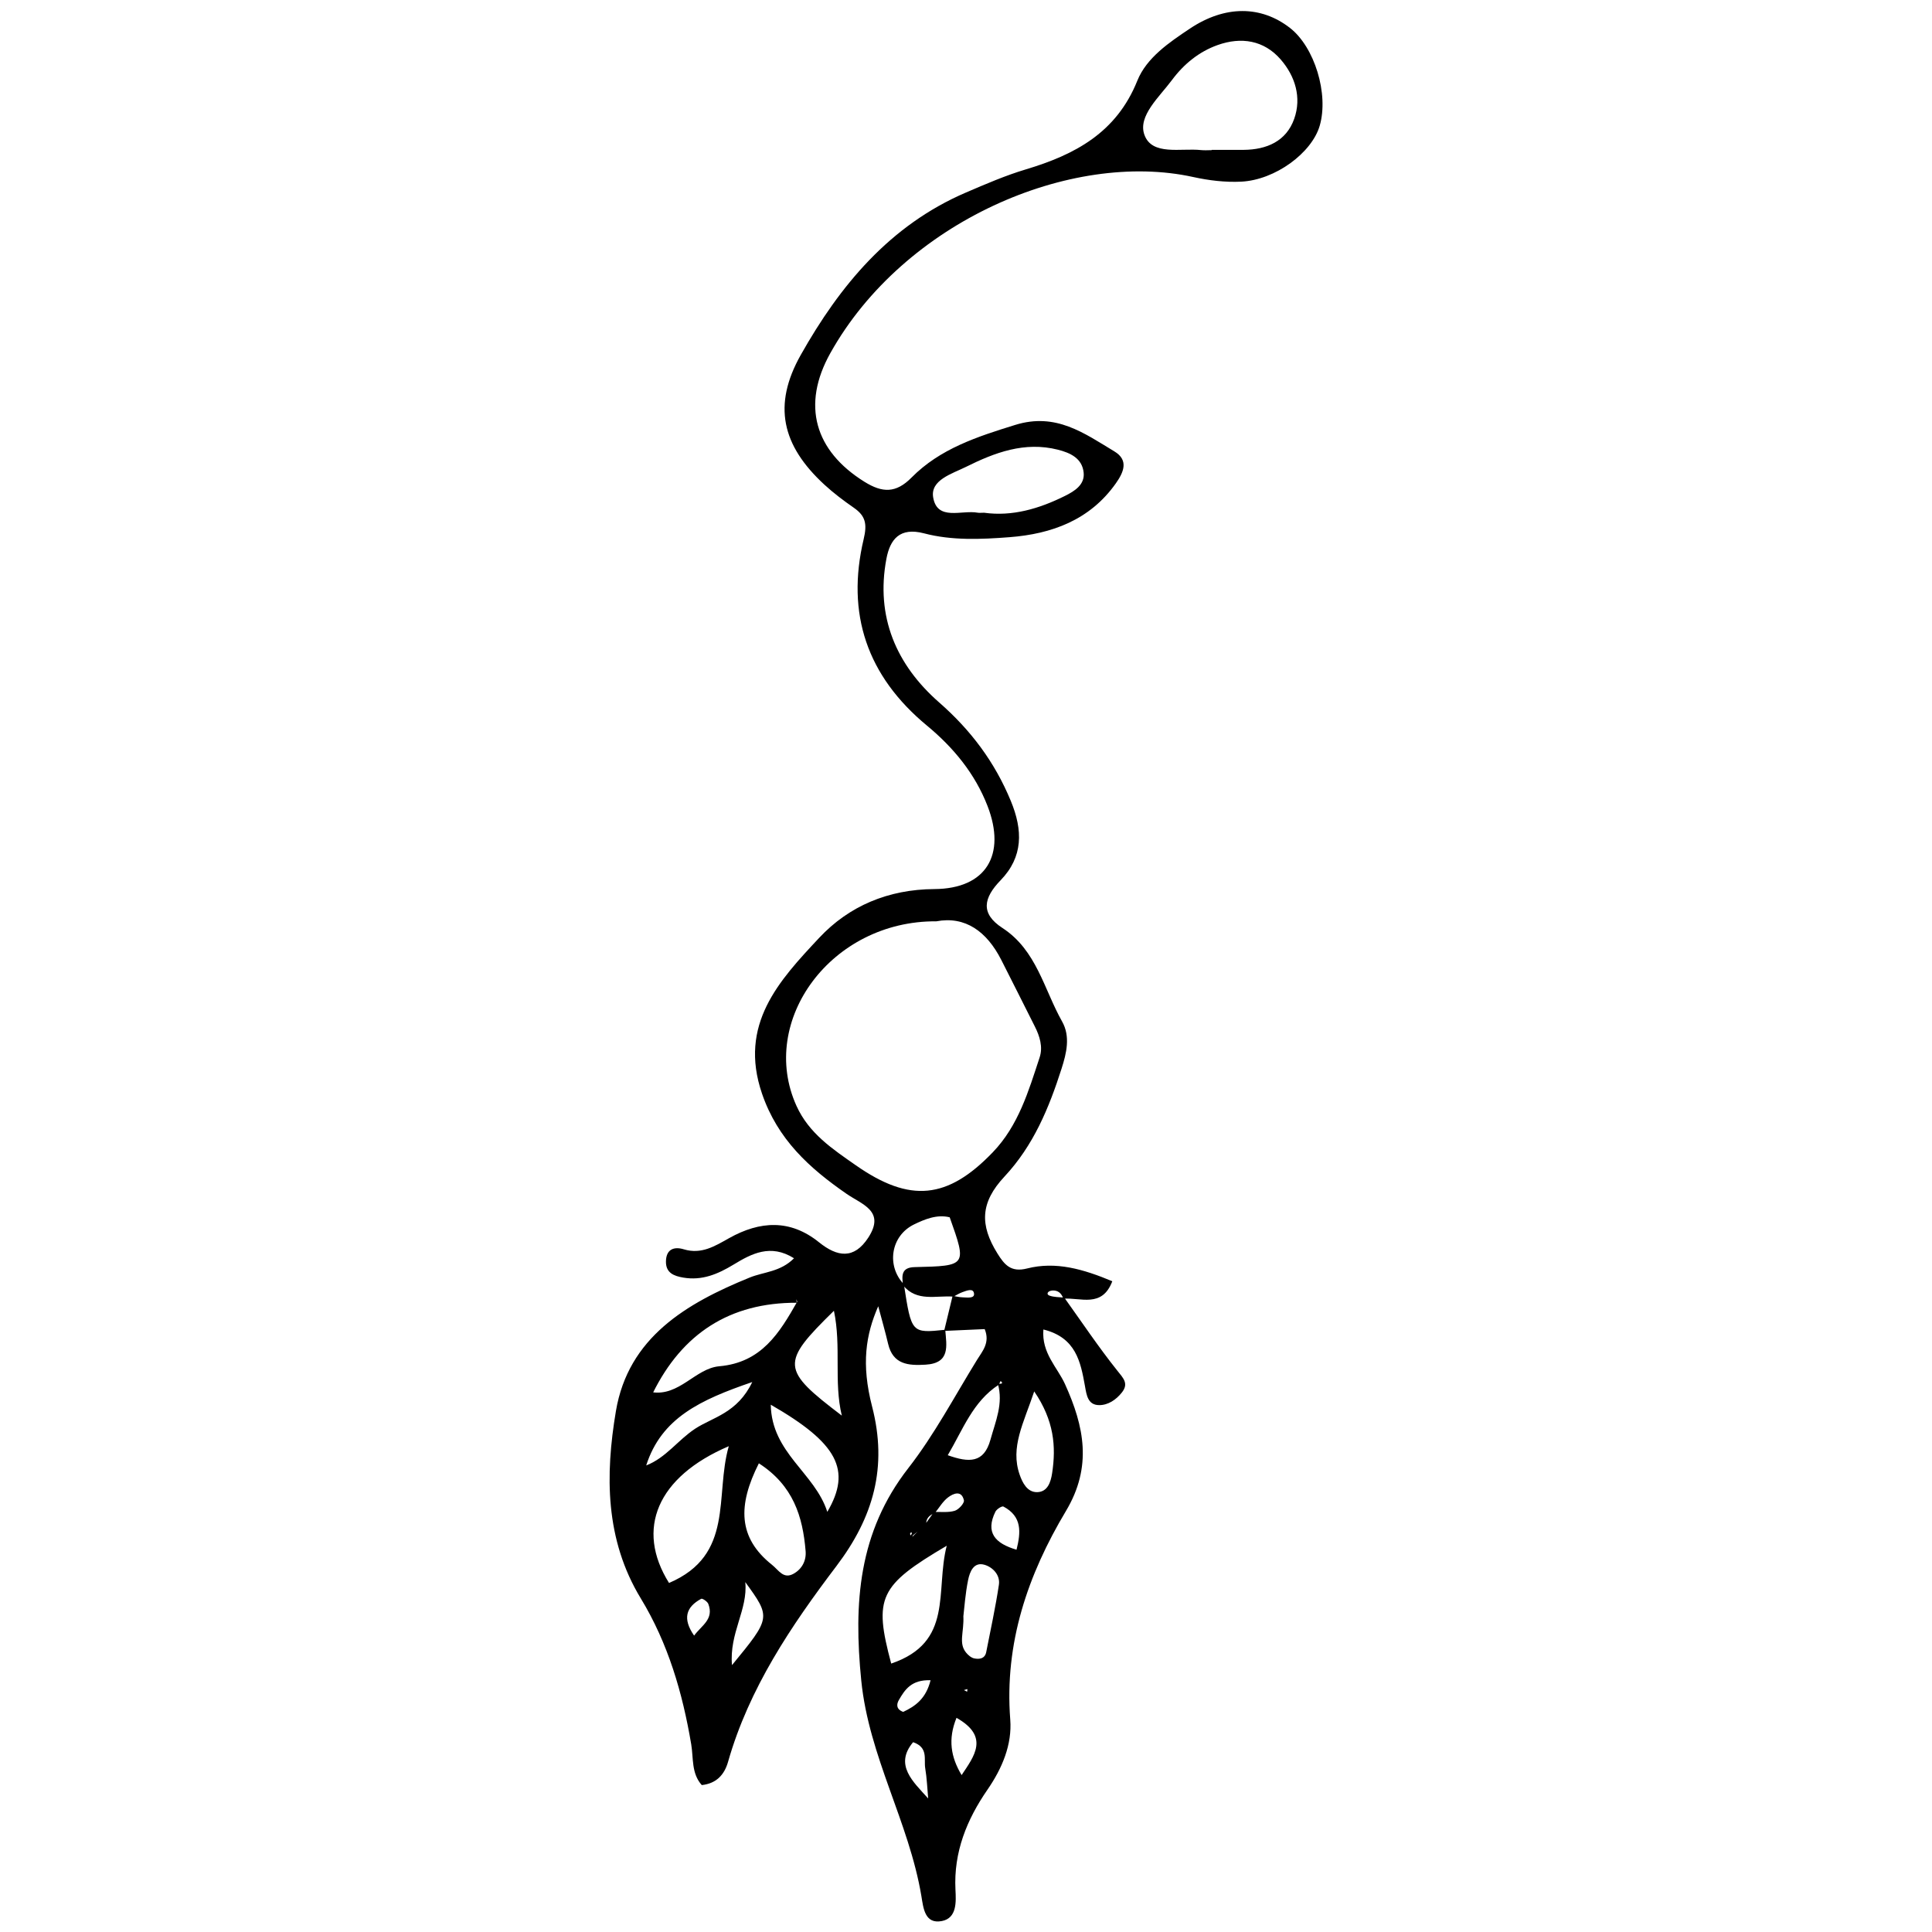 <?xml version="1.0" encoding="UTF-8" standalone="no"?>
<!DOCTYPE svg PUBLIC "-//W3C//DTD SVG 1.1//EN" "http://www.w3.org/Graphics/SVG/1.1/DTD/svg11.dtd">
<svg width="100%" height="100%" viewBox="0 0 512 512" version="1.1" xmlns="http://www.w3.org/2000/svg" xmlns:xlink="http://www.w3.org/1999/xlink" xml:space="preserve" xmlns:serif="http://www.serif.com/" style="fill-rule:evenodd;clip-rule:evenodd;stroke-linejoin:round;stroke-miterlimit:1.414;">
    <g transform="matrix(2.268,0,0,2.268,95.475,-1456.23)">
        <path d="M70.911,839.75L70.947,839.443L70.534,839.555L70.911,839.75ZM39.009,833.196C39.863,832.011 41.358,831.3 40.669,829.491C40.563,829.211 39.977,828.818 39.837,828.893C38.046,829.859 37.638,831.222 39.009,833.196ZM66.638,838.408C64.392,838.329 63.633,839.517 62.935,840.72C62.641,841.226 62.618,841.811 63.441,842.107C64.848,841.445 66.099,840.575 66.638,838.408ZM66.359,852.222C66.251,851.046 66.21,849.859 66.014,848.698C65.838,847.66 66.41,846.269 64.598,845.647C62.361,848.311 64.609,850.276 66.359,852.222ZM76.682,823.157C77.19,821.121 77.353,819.279 75.149,818.112C74.981,818.023 74.359,818.417 74.213,818.716C73.025,821.141 74.167,822.424 76.682,823.157ZM70.266,849.492C71.713,847.312 73.57,845 69.668,842.802C68.652,845.303 68.999,847.381 70.266,849.492ZM44.988,826.94C45.312,830.168 43.097,832.897 43.436,836.643C47.996,831.087 47.996,831.087 44.988,826.94ZM33.41,813.311C35.738,812.407 37.121,810.33 39.154,809.003C41.194,807.672 44.057,807.202 45.803,803.566C39.713,805.652 35.188,807.767 33.41,813.311ZM70.471,830.927C70.561,832.793 69.88,834.057 70.78,835.171C71.023,835.471 71.386,835.785 71.742,835.857C72.335,835.977 72.986,835.905 73.141,835.119C73.656,832.502 74.225,829.892 74.622,827.257C74.795,826.109 73.904,825.203 72.948,824.92C71.665,824.54 71.217,825.757 71.023,826.703C70.696,828.305 70.59,829.953 70.471,830.927ZM78.749,804.66C77.505,808.388 75.932,811.177 77.046,814.384C77.369,815.314 77.928,816.462 79.106,816.431C80.322,816.398 80.684,815.243 80.84,814.226C81.323,811.08 81.064,808.051 78.749,804.66ZM56.267,807.487C55.312,803.515 56.227,799.423 55.346,795.238C49.105,801.359 49.146,802.08 56.267,807.487ZM54.573,818.734C57.452,813.826 55.76,810.697 47.965,806.212C48.07,811.872 53.104,814.158 54.573,818.734ZM46.575,813.063C44.105,817.956 44.115,821.746 48.109,824.92C48.902,825.55 49.445,826.642 50.653,825.952C51.618,825.401 52.129,824.434 52.038,823.322C51.706,819.293 50.601,815.657 46.575,813.063ZM62.038,836.461C69.369,833.97 67.167,828.005 68.526,822.693C60.615,827.354 59.979,828.749 62.038,836.461ZM36.078,827.043C43.765,823.762 41.394,816.848 43.06,811.062C34.682,814.641 32.137,820.748 36.078,827.043ZM72.893,701.988C76.18,702.448 79.335,701.519 82.344,700.022C83.442,699.475 84.673,698.729 84.526,697.301C84.356,695.642 82.997,694.996 81.51,694.621C77.617,693.639 74.129,694.962 70.764,696.635C69.157,697.434 66.596,698.158 66.942,700.196C67.417,702.99 70.273,701.642 72.135,701.983C72.336,702.02 72.549,701.988 72.893,701.988ZM99.485,659.621C99.485,659.61 99.485,659.6 99.485,659.589C100.725,659.589 101.965,659.596 103.204,659.588C105.911,659.57 108.199,658.585 109.129,655.96C110.012,653.467 109.243,650.98 107.551,649.028C105.591,646.767 102.93,646.363 100.184,647.339C98.009,648.113 96.23,649.563 94.844,651.429C93.371,653.411 90.844,655.623 91.62,657.816C92.503,660.31 95.882,659.356 98.246,659.614C98.654,659.659 99.072,659.621 99.485,659.621ZM67.307,749.731C55.043,749.641 46.471,761.349 50.968,771.29C52.434,774.53 55.196,776.345 57.923,778.25C64.235,782.659 68.632,782.213 73.915,776.709C76.912,773.586 78.086,769.57 79.384,765.626C79.783,764.411 79.398,763.159 78.817,762.01C77.504,759.415 76.213,756.809 74.889,754.219C73.207,750.927 70.698,749.088 67.307,749.731ZM51.005,794.299C43.179,794.277 37.628,797.896 34.187,804.848L34.327,805.062L34.037,804.744C37.286,805.272 39.148,801.968 41.948,801.722C46.889,801.287 48.98,797.833 51.06,794.168L50.953,793.886L51.005,794.299ZM74.601,803.881C71.57,805.856 70.427,809.108 68.647,812.115C71.118,812.992 72.868,813.07 73.635,810.303C74.232,808.148 75.161,806.072 74.499,803.765C75.029,803.797 75.137,803.691 74.821,803.447C74.747,803.592 74.674,803.737 74.601,803.881ZM64.517,821.637C65.019,821.147 65.521,820.658 66.023,820.168C66.359,819.695 66.696,819.222 67.032,818.749C67.849,818.72 68.71,818.836 69.466,818.607C69.928,818.468 70.61,817.709 70.534,817.38C70.255,816.166 69.296,816.583 68.688,817.039C68.068,817.504 67.652,818.242 67.146,818.863C66.516,819.113 66.067,819.493 66.134,820.25C65.608,820.667 65.083,821.085 64.569,821.483C64.53,821.585 64.492,821.686 64.454,821.787C64.4,821.693 64.278,821.547 64.304,821.511C64.798,820.836 63.8,821.206 64.517,821.637ZM82.265,793.703C84.306,796.552 86.257,799.473 88.44,802.209C89.161,803.114 89.822,803.737 88.99,804.788C88.323,805.63 87.387,806.269 86.335,806.262C85.008,806.253 84.866,805.083 84.679,804.039C84.17,801.199 83.626,798.365 79.821,797.424C79.596,800.185 81.448,801.831 82.34,803.795C84.589,808.75 85.559,813.447 82.457,818.634C78.015,826.061 75.253,834.063 75.949,843.003C76.176,845.913 75.009,848.702 73.29,851.191C70.874,854.692 69.325,858.486 69.547,862.885C69.616,864.268 69.74,866.203 67.955,866.547C65.953,866.933 65.797,865.016 65.564,863.626C64.122,854.987 59.425,847.326 58.538,838.429C57.638,829.388 58.199,821.121 64.037,813.625C67.091,809.704 69.441,805.232 72.063,800.98C72.69,799.964 73.617,798.971 72.962,797.379C71.422,797.448 69.822,797.52 68.223,797.591C68.551,796.222 68.879,794.852 69.214,793.489C69.607,793.557 69.991,793.657 70.377,793.668C70.887,793.683 71.776,793.832 71.719,793.248C71.65,792.536 70.853,792.891 70.363,793.06C69.998,793.187 69.665,793.406 69.318,793.584C67.289,793.424 65.042,794.237 63.421,792.259C63.285,791.18 63.173,790.173 64.771,790.136C70.888,789.996 70.888,789.981 68.874,784.316C67.372,783.941 65.929,784.558 64.719,785.143C61.952,786.482 61.47,790.021 63.52,792.136C64.407,797.867 64.407,797.867 68.352,797.457C68.507,799.338 68.967,801.364 66.046,801.536C64.04,801.654 62.244,801.528 61.674,799.09C61.343,797.676 60.938,796.28 60.523,794.708C59.068,798.035 58.521,801.449 59.807,806.43C61.631,813.495 59.971,819.35 55.635,825.072C50.346,832.052 45.422,839.347 42.972,847.953C42.536,849.486 41.574,850.483 39.903,850.659C38.674,849.288 38.942,847.506 38.673,845.909C37.658,839.884 35.971,834.1 32.781,828.851C28.598,821.968 28.616,814.412 29.87,806.966C31.322,798.343 38.104,794.369 45.505,791.354C47.145,790.686 49.083,790.71 50.683,789.103C47.938,787.373 45.698,788.579 43.63,789.834C41.771,790.962 39.937,791.735 37.742,791.361C36.652,791.175 35.699,790.821 35.718,789.476C35.739,788.044 36.656,787.705 37.808,788.056C39.865,788.682 41.463,787.668 43.095,786.753C46.705,784.731 50.234,784.52 53.6,787.232C55.734,788.952 57.692,789.258 59.361,786.689C61.386,783.573 58.628,782.824 56.809,781.564C52.473,778.563 48.775,775.216 46.944,769.868C44.168,761.762 48.958,756.645 53.627,751.657C57.102,747.944 61.681,745.996 67.087,745.962C73.153,745.925 75.484,741.937 73.304,736.281C71.827,732.448 69.281,729.4 66.216,726.863C59.219,721.074 56.749,713.799 58.821,705.075C59.239,703.316 59.056,702.371 57.678,701.412C56.48,700.58 55.303,699.695 54.231,698.708C49.245,694.117 48.17,689.408 51.468,683.554C56.046,675.43 61.881,668.39 70.769,664.574C73.067,663.588 75.379,662.586 77.768,661.87C83.52,660.147 88.361,657.578 90.797,651.507C91.873,648.826 94.515,647.034 96.955,645.408C101.043,642.686 105.244,642.714 108.623,645.332C111.512,647.571 113.186,653.063 112.109,656.768C111.186,659.938 106.916,663.11 102.928,663.303C101.076,663.393 99.159,663.164 97.342,662.764C83.045,659.613 63.531,667.959 54.929,683.333C51.532,689.404 53.107,694.757 58.909,698.369C61.007,699.675 62.587,699.728 64.414,697.879C67.744,694.508 72.071,693.108 76.533,691.726C81.29,690.253 84.581,692.696 88.112,694.819C89.835,695.855 89.188,697.282 88.281,698.564C85.251,702.846 80.799,704.467 75.857,704.846C72.539,705.1 69.132,705.253 65.882,704.398C63.047,703.653 61.909,705.081 61.478,707.369C60.202,714.149 62.629,719.766 67.642,724.155C71.352,727.404 74.133,731.115 76.013,735.661C77.431,739.091 77.472,742.195 74.822,744.933C72.846,746.974 72.414,748.805 75.04,750.512C79.031,753.108 79.886,757.679 82.01,761.441C82.998,763.192 82.52,765.146 81.945,766.944C80.474,771.538 78.667,775.926 75.27,779.561C72.436,782.595 72.38,785.21 74.445,788.532C75.267,789.856 76.023,790.777 77.915,790.295C81.279,789.438 84.487,790.371 87.873,791.788C86.679,794.95 84.143,793.659 82.152,793.828C81.945,793.192 81.52,792.814 80.839,792.874C80.298,792.922 80.136,793.316 80.515,793.459C81.052,793.662 81.677,793.633 82.265,793.703Z" style="fill-rule:nonzero;"/>
    </g>
</svg>
